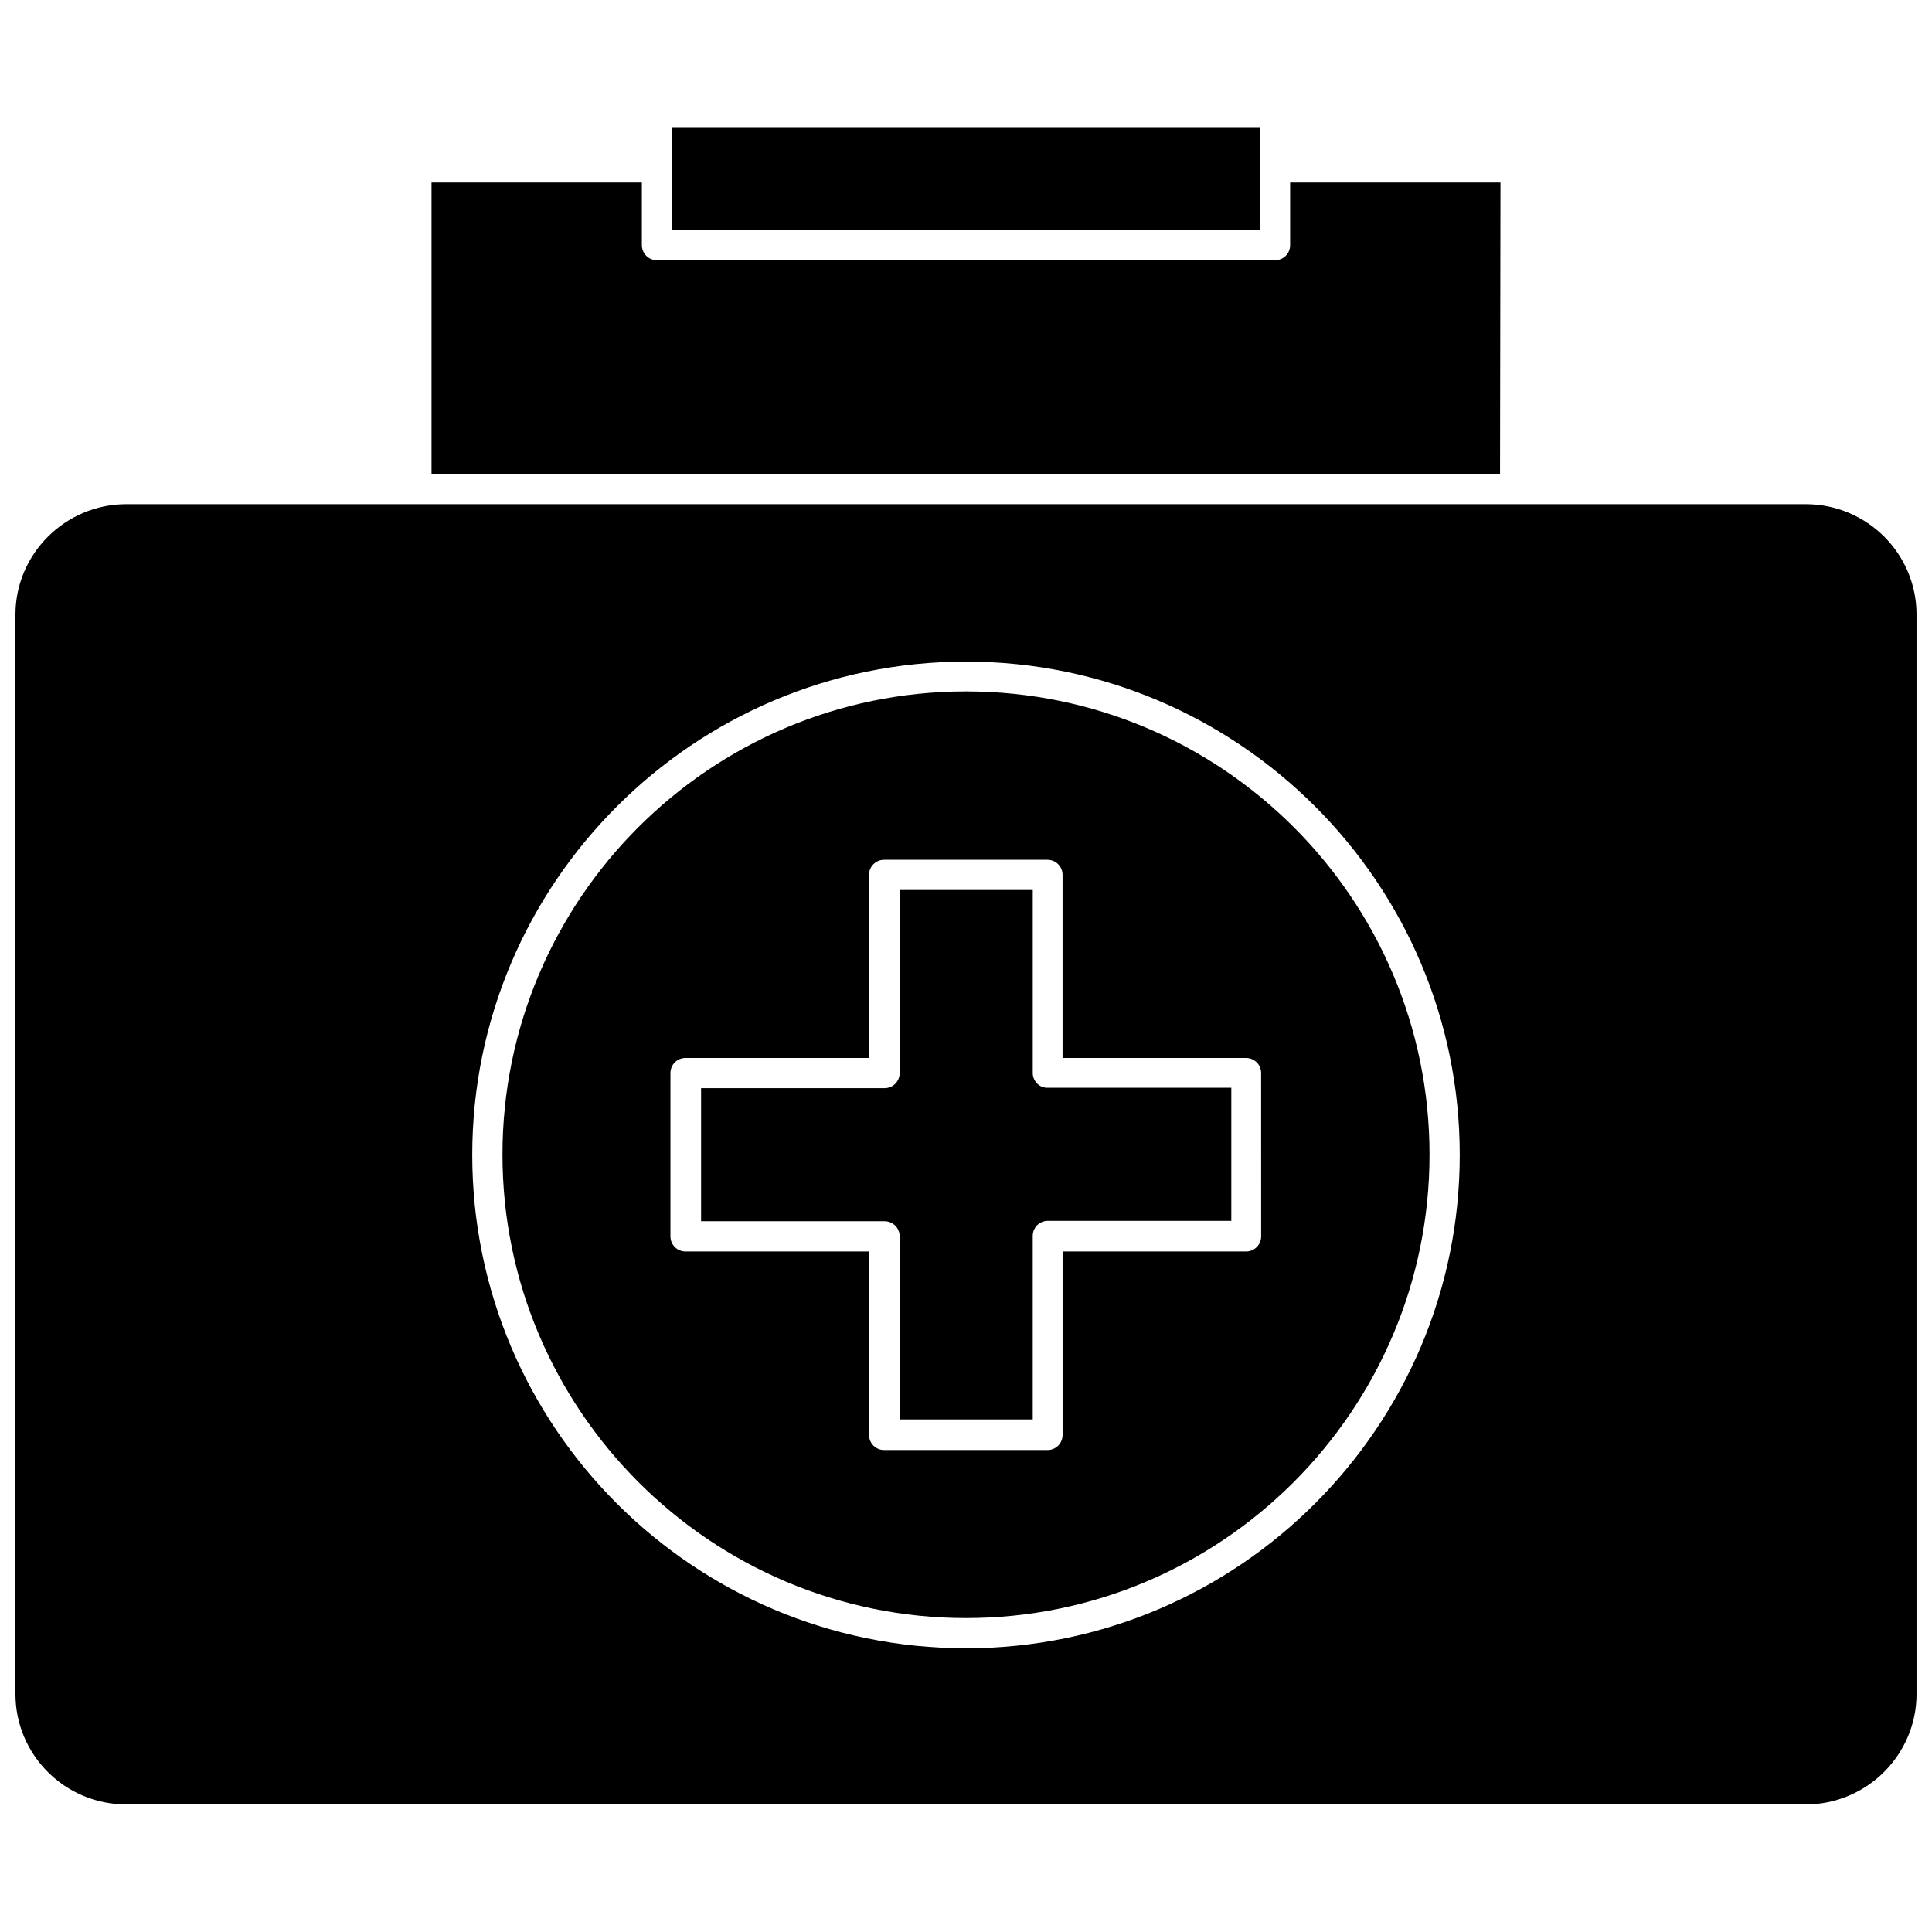 <?xml version="1.0" encoding="UTF-8"?>
<!-- Uploaded to: ICON Repo, www.iconrepo.com, Generator: ICON Repo Mixer Tools -->
<svg width="800px" height="800px" version="1.1" viewBox="144 144 512 512" xmlns="http://www.w3.org/2000/svg">
 <defs>
  <clipPath id="a">
   <path d="m148.09 277h503.81v346h-503.81z"/>
  </clipPath>
 </defs>
 <path d="m400 327.23c-67.762 0-122.84 55.078-122.84 122.73-0.004 67.648 55.074 122.84 122.84 122.84s122.84-55.078 122.84-122.84c0-67.762-55.078-122.73-122.84-122.73zm78.219 144.42c0 2.227-1.781 4.004-4.004 4.004h-48.621v48.621c0 2.227-1.781 4.004-4.004 4.004h-43.281c-2.227 0-4.004-1.781-4.004-4.004l-0.008-48.617h-48.621c-2.227 0-4.004-1.781-4.004-4.004v-43.281c0-2.227 1.781-4.004 4.004-4.004h48.621v-48.512c0-2.227 1.781-4.004 4.004-4.004h43.281c2.227 0 4.004 1.781 4.004 4.004v48.512h48.621c2.227 0 4.004 1.781 4.004 4.004z"/>
 <path d="m541.64 192.38h-55.742v16.578c0 2.227-1.781 4.004-4.004 4.004h-163.79c-2.227 0-4.004-1.781-4.004-4.004v-16.578h-55.742v77.219h283.17z"/>
 <path d="m477.88 188.37v-10.68h-155.77v27.258h155.77z"/>
 <path d="m417.69 428.37v-48.512h-35.27v48.512c0 2.227-1.781 4.004-4.004 4.004h-48.621v35.27h48.621c2.227 0 4.004 1.781 4.004 4.004l-0.004 48.516h35.27v-48.621c0-2.227 1.781-4.004 4.004-4.004h48.621v-35.27h-48.621c-2.223 0.105-4-1.785-4-3.898z"/>
 <g clip-path="url(#a)">
  <path d="m622.53 277.61h-445.06c-16.133 0-29.375 13.129-29.375 29.262v286.06c0 16.133 13.129 29.262 29.375 29.262l445.06 0.004c16.133 0 29.375-13.129 29.375-29.262v-286.06c0-16.137-13.129-29.266-29.375-29.266zm-222.53 303.2c-72.211 0-130.85-58.637-130.85-130.74 0-72.102 58.75-130.74 130.85-130.74 72.102 0 130.85 58.637 130.85 130.74 0 71.988-58.637 130.74-130.85 130.74z"/>
 </g>
</svg>